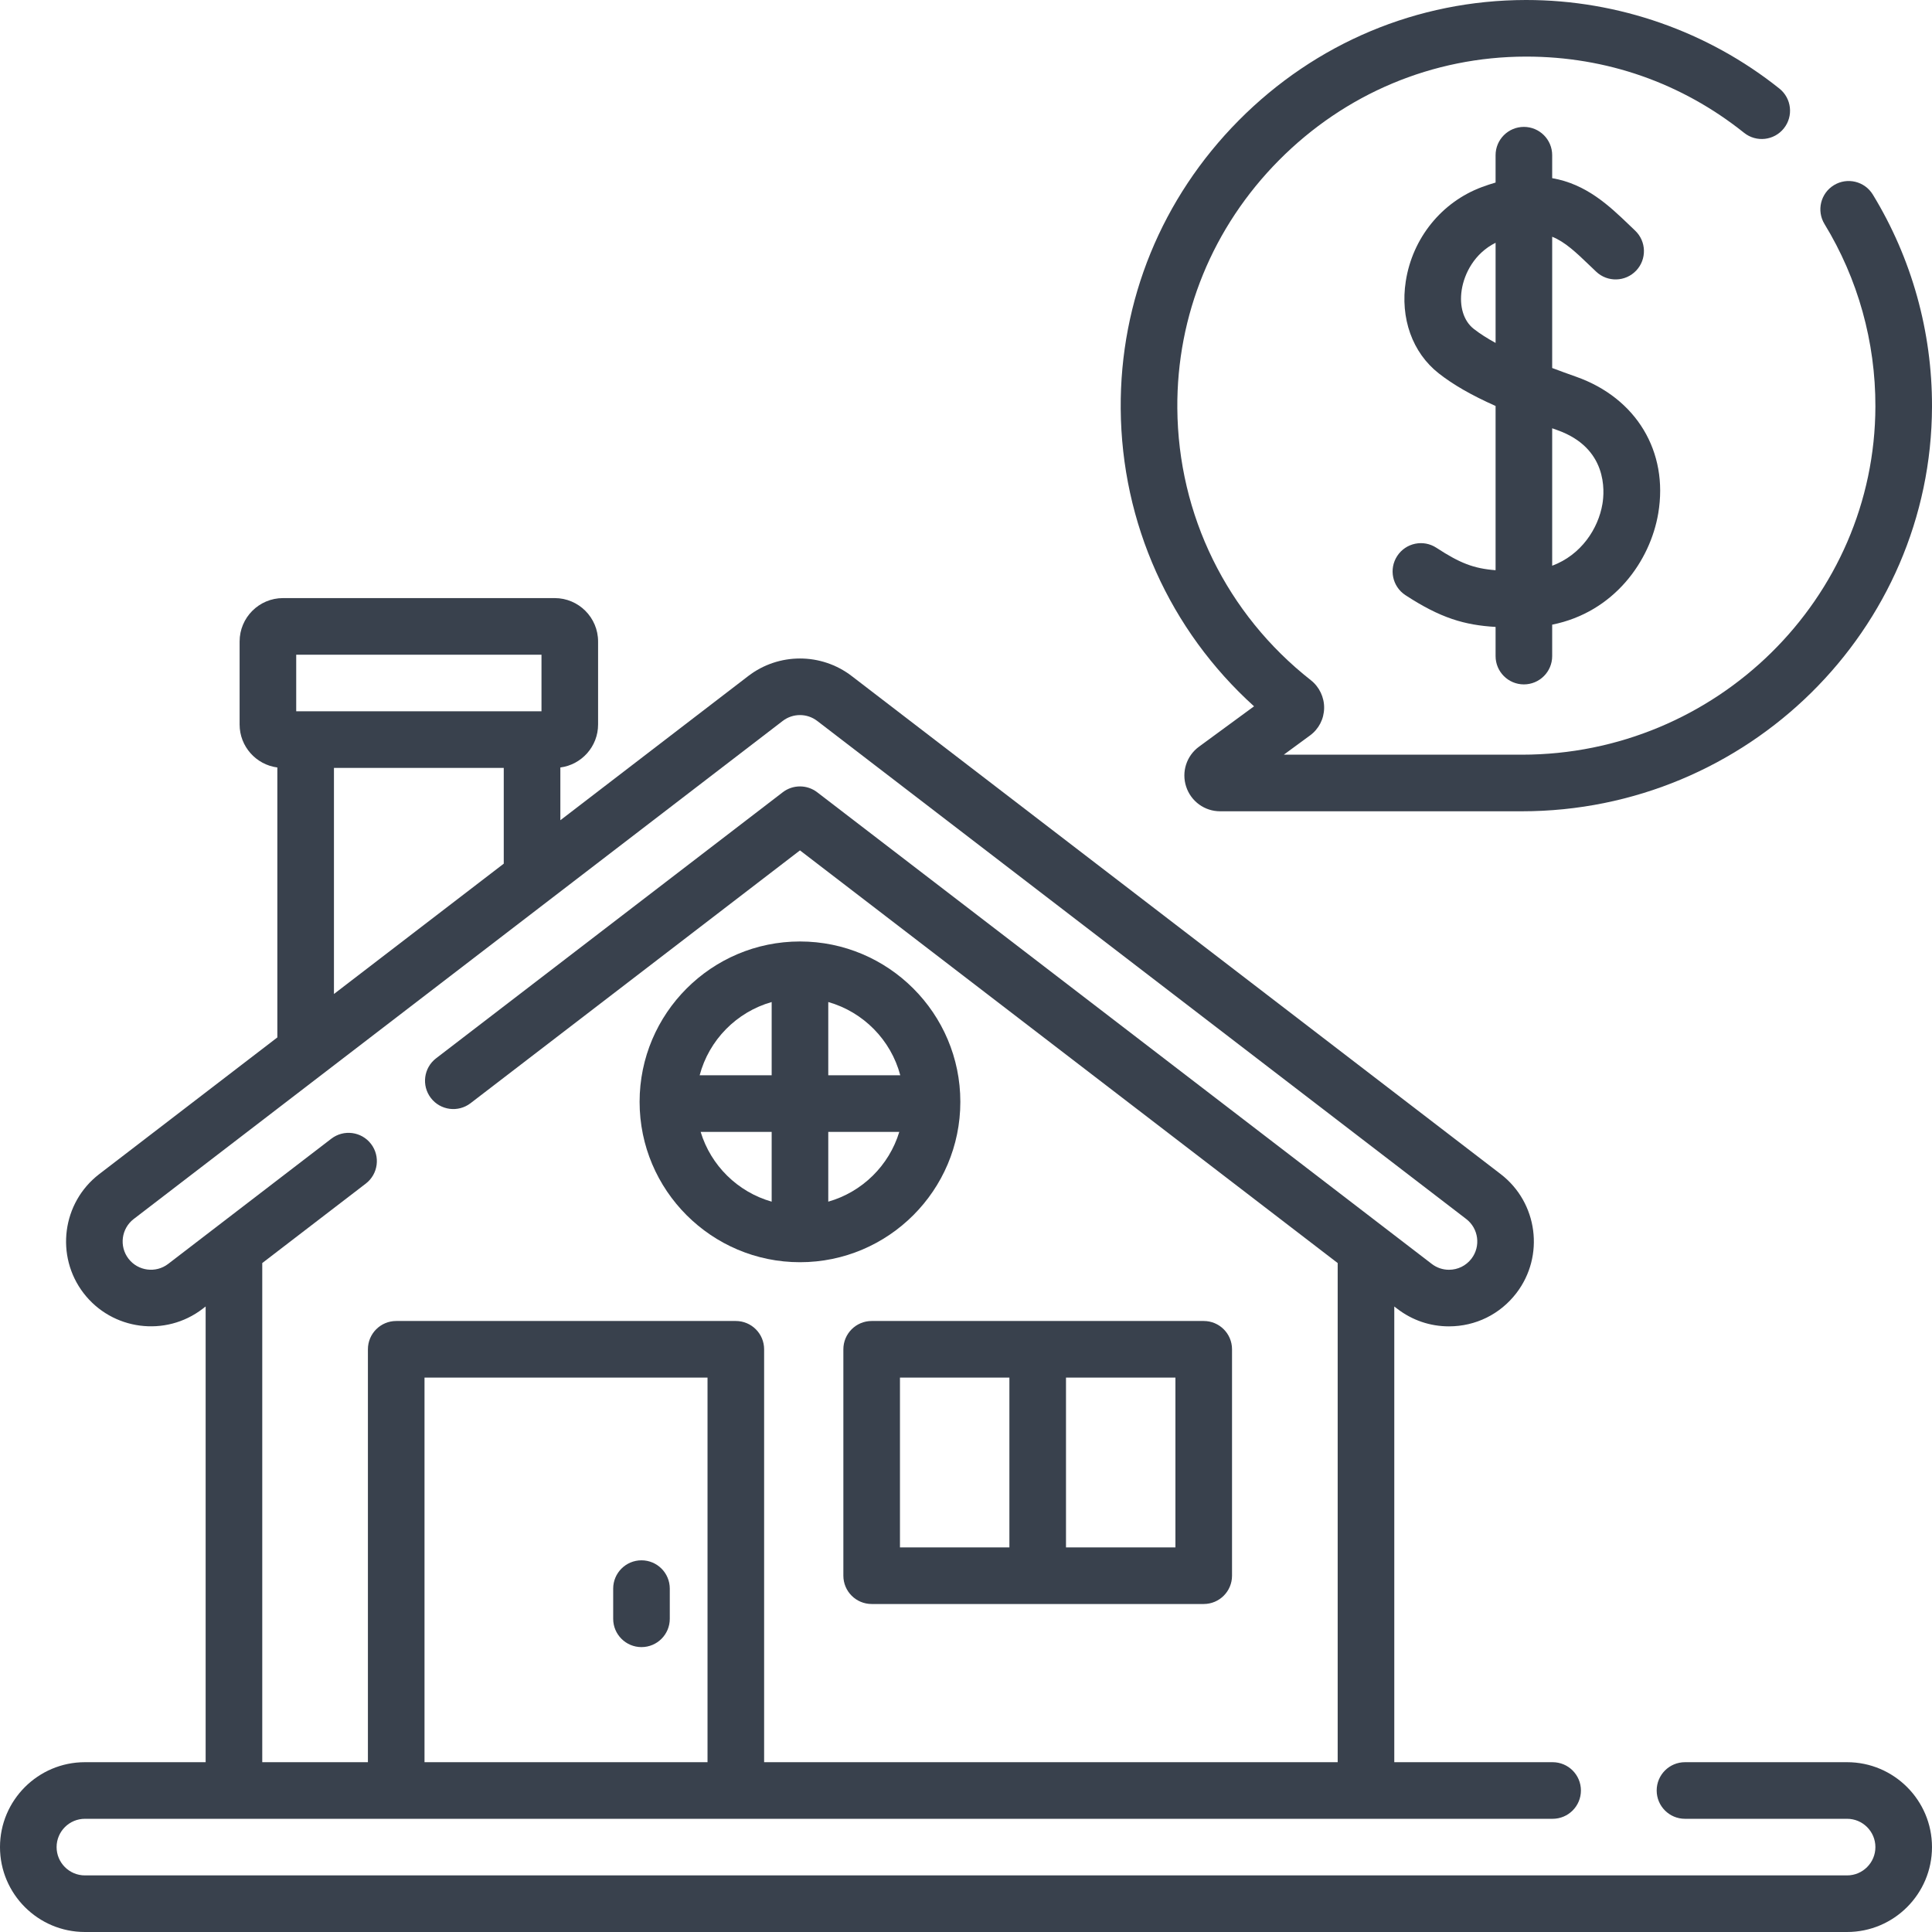 <svg xmlns="http://www.w3.org/2000/svg" xmlns:xlink="http://www.w3.org/1999/xlink" xmlns:svgjs="http://svgjs.com/svgjs" width="512" height="512" x="0" y="0" viewBox="0 0 512 512" style="enable-background:new 0 0 512 512" xml:space="preserve" class=""><g><g xmlns="http://www.w3.org/2000/svg"><g><path d="m489.5 467h-42.962c-4.143 0-7.5 3.358-7.5 7.5s3.357 7.5 7.5 7.5h42.962c4.136 0 7.5 3.364 7.5 7.5s-3.364 7.5-7.5 7.5h-467c-4.136 0-7.5-3.364-7.5-7.5s3.364-7.5 7.5-7.5h388.962c4.143 0 7.5-3.358 7.5-7.5s-3.357-7.5-7.5-7.5h-41.962v-120.766l.802.615c3.965 3.042 8.698 4.651 13.688 4.651 7.057-.001 13.565-3.209 17.86-8.803 7.552-9.842 5.689-23.994-4.151-31.548l-172-132c-8.065-6.187-19.331-6.187-27.396.001l-49.803 38.22v-13.979c5.633-.739 10-5.559 10-11.391v-22c0-6.341-5.159-11.5-11.5-11.5h-72c-6.341 0-11.5 5.159-11.5 11.5v22c0 5.832 4.367 10.652 10 11.391v71.537l-47.198 36.221c-9.842 7.554-11.704 21.706-4.151 31.548 7.553 9.841 21.706 11.703 31.547 4.151l.801-.615v120.767h-32c-12.406 0-22.499 10.093-22.499 22.5s10.093 22.5 22.5 22.5h467c12.406 0 22.5-10.093 22.5-22.5s-10.094-22.5-22.5-22.5zm-377 0v-101.923h75v101.923zm-34-293.5h65v15h-65zm10 30h45v25.381l-45 34.535zm-19 131.222 27.438-21.057c3.286-2.521 3.906-7.23 1.384-10.516-2.521-3.286-7.23-3.905-10.516-1.383l-43.239 33.183c-3.281 2.517-7.999 1.896-10.517-1.383-2.518-3.281-1.896-7.999 1.384-10.517l171.999-131.999c2.688-2.062 6.444-2.063 9.133 0l171.999 131.999c3.28 2.519 3.901 7.236 1.385 10.516-1.432 1.865-3.605 2.936-5.962 2.936-1.657 0-3.232-.537-4.555-1.551l-162.867-124.992c-2.692-2.067-6.439-2.067-9.132 0l-91.867 70.502c-3.286 2.521-3.905 7.23-1.383 10.516 2.521 3.287 7.23 3.905 10.516 1.384l87.3-66.998 142.5 109.36v132.278h-152v-109.423c0-4.142-3.358-7.5-7.5-7.5h-90c-4.142 0-7.5 3.358-7.5 7.5v109.423h-28z" fill="#39414d" data-original="#000000" style="" class=""></path><path d="m170 413.5c-4.142 0-7.5 3.358-7.5 7.5v8c0 4.142 3.358 7.5 7.5 7.5s7.5-3.358 7.5-7.5v-8c0-4.142-3.358-7.5-7.5-7.5z" fill="#39414d" data-original="#000000" style="" class=""></path><path d="m212 334.5c23.435 0 42.5-19.065 42.5-42.5s-19.065-42.5-42.5-42.5-42.5 19.065-42.5 42.5 19.065 42.5 42.5 42.5zm-26.321-34.539h18.821v18.49c-8.989-2.552-16.116-9.566-18.821-18.49zm33.821 18.491v-18.49h18.821c-2.705 8.923-9.833 15.937-18.821 18.49zm19.083-33.491h-19.083v-19.413c9.296 2.64 16.602 10.052 19.083 19.413zm-34.083-19.413v19.413h-19.083c2.481-9.361 9.787-16.773 19.083-19.413z" fill="#39414d" data-original="#000000" style="" class=""></path><path d="m223.5 357.577v60c0 4.142 3.358 7.5 7.5 7.5h88c4.143 0 7.5-3.358 7.5-7.5v-60c0-4.142-3.357-7.5-7.5-7.5h-88c-4.142 0-7.5 3.358-7.5 7.5zm88 52.5h-29v-45h29zm-73-45h29v45h-29z" fill="#39414d" data-original="#000000" style="" class=""></path><path d="m332.337 187.179-14.592 10.701c-3.313 2.43-4.681 6.687-3.401 10.591 1.278 3.905 4.898 6.528 9.007 6.528h79.941c59.808 0 108.573-48.113 108.708-107.251.045-19.876-5.378-39.304-15.681-56.184-2.158-3.537-6.775-4.652-10.309-2.495-3.536 2.158-4.652 6.774-2.494 10.309 8.859 14.515 13.521 31.229 13.483 48.335-.115 50.888-42.153 92.287-93.707 92.287h-63.073l6.938-5.088c2.336-1.713 3.704-4.356 3.752-7.252.048-2.862-1.27-5.629-3.523-7.401-22.276-17.51-35.172-43.774-35.382-72.059-.183-24.679 9.376-48.017 26.916-65.712 17.533-17.69 40.774-27.452 65.442-27.488h.142c21.213 0 41.163 6.983 57.697 20.197 3.236 2.586 7.956 2.059 10.541-1.177 2.586-3.235 2.06-7.955-1.176-10.541-18.952-15.145-42.763-23.479-67.071-23.479h-.155c-28.691.042-55.709 11.381-76.075 31.929-20.371 20.553-31.474 47.68-31.262 76.383.225 30.344 13.009 58.684 35.334 78.867z" fill="#39414d" data-original="#000000" style="" class=""></path><path d="m403.845 181.372c4.143 0 7.5-3.358 7.5-7.5v-8.332c16.402-3.287 25.981-16.845 28.11-29.509 2.747-16.341-5.8-30.549-21.774-36.196-2.082-.736-4.212-1.507-6.336-2.31v-34.783c3.419 1.366 6.33 4.152 10.074 7.742.523.502 1.051 1.008 1.584 1.513 3.006 2.849 7.753 2.721 10.603-.286 2.849-3.007 2.721-7.754-.286-10.603-.512-.484-1.017-.97-1.52-1.452-5.268-5.051-11.366-10.882-20.455-12.439v-6.089c0-4.142-3.357-7.5-7.5-7.5s-7.5 3.358-7.5 7.5v7.248c-1.173.339-2.381.736-3.628 1.2-10.66 3.962-18.388 13.517-20.168 24.936-1.529 9.811 1.738 18.947 8.74 24.439 3.821 2.997 8.568 5.742 15.056 8.637v43.523c-5.762-.439-9.424-1.852-15.684-5.946-3.467-2.268-8.114-1.296-10.382 2.171-2.268 3.466-1.296 8.114 2.171 10.382 9.319 6.096 15.703 7.943 23.895 8.423v7.73c0 4.143 3.358 7.501 7.5 7.501zm-13.297-94.224c-2.671-2.094-3.858-5.955-3.177-10.326.678-4.351 3.4-9.708 8.975-12.483v26.542c-2.178-1.194-4.148-2.438-5.798-3.733zm22.134 26.829c13.375 4.728 12.552 16.172 11.981 19.567-1.104 6.564-5.638 13.519-13.318 16.381v-36.427c.447.159.88.317 1.337.479z" fill="#39414d" data-original="#000000" style="" class=""></path></g></g></g></svg>